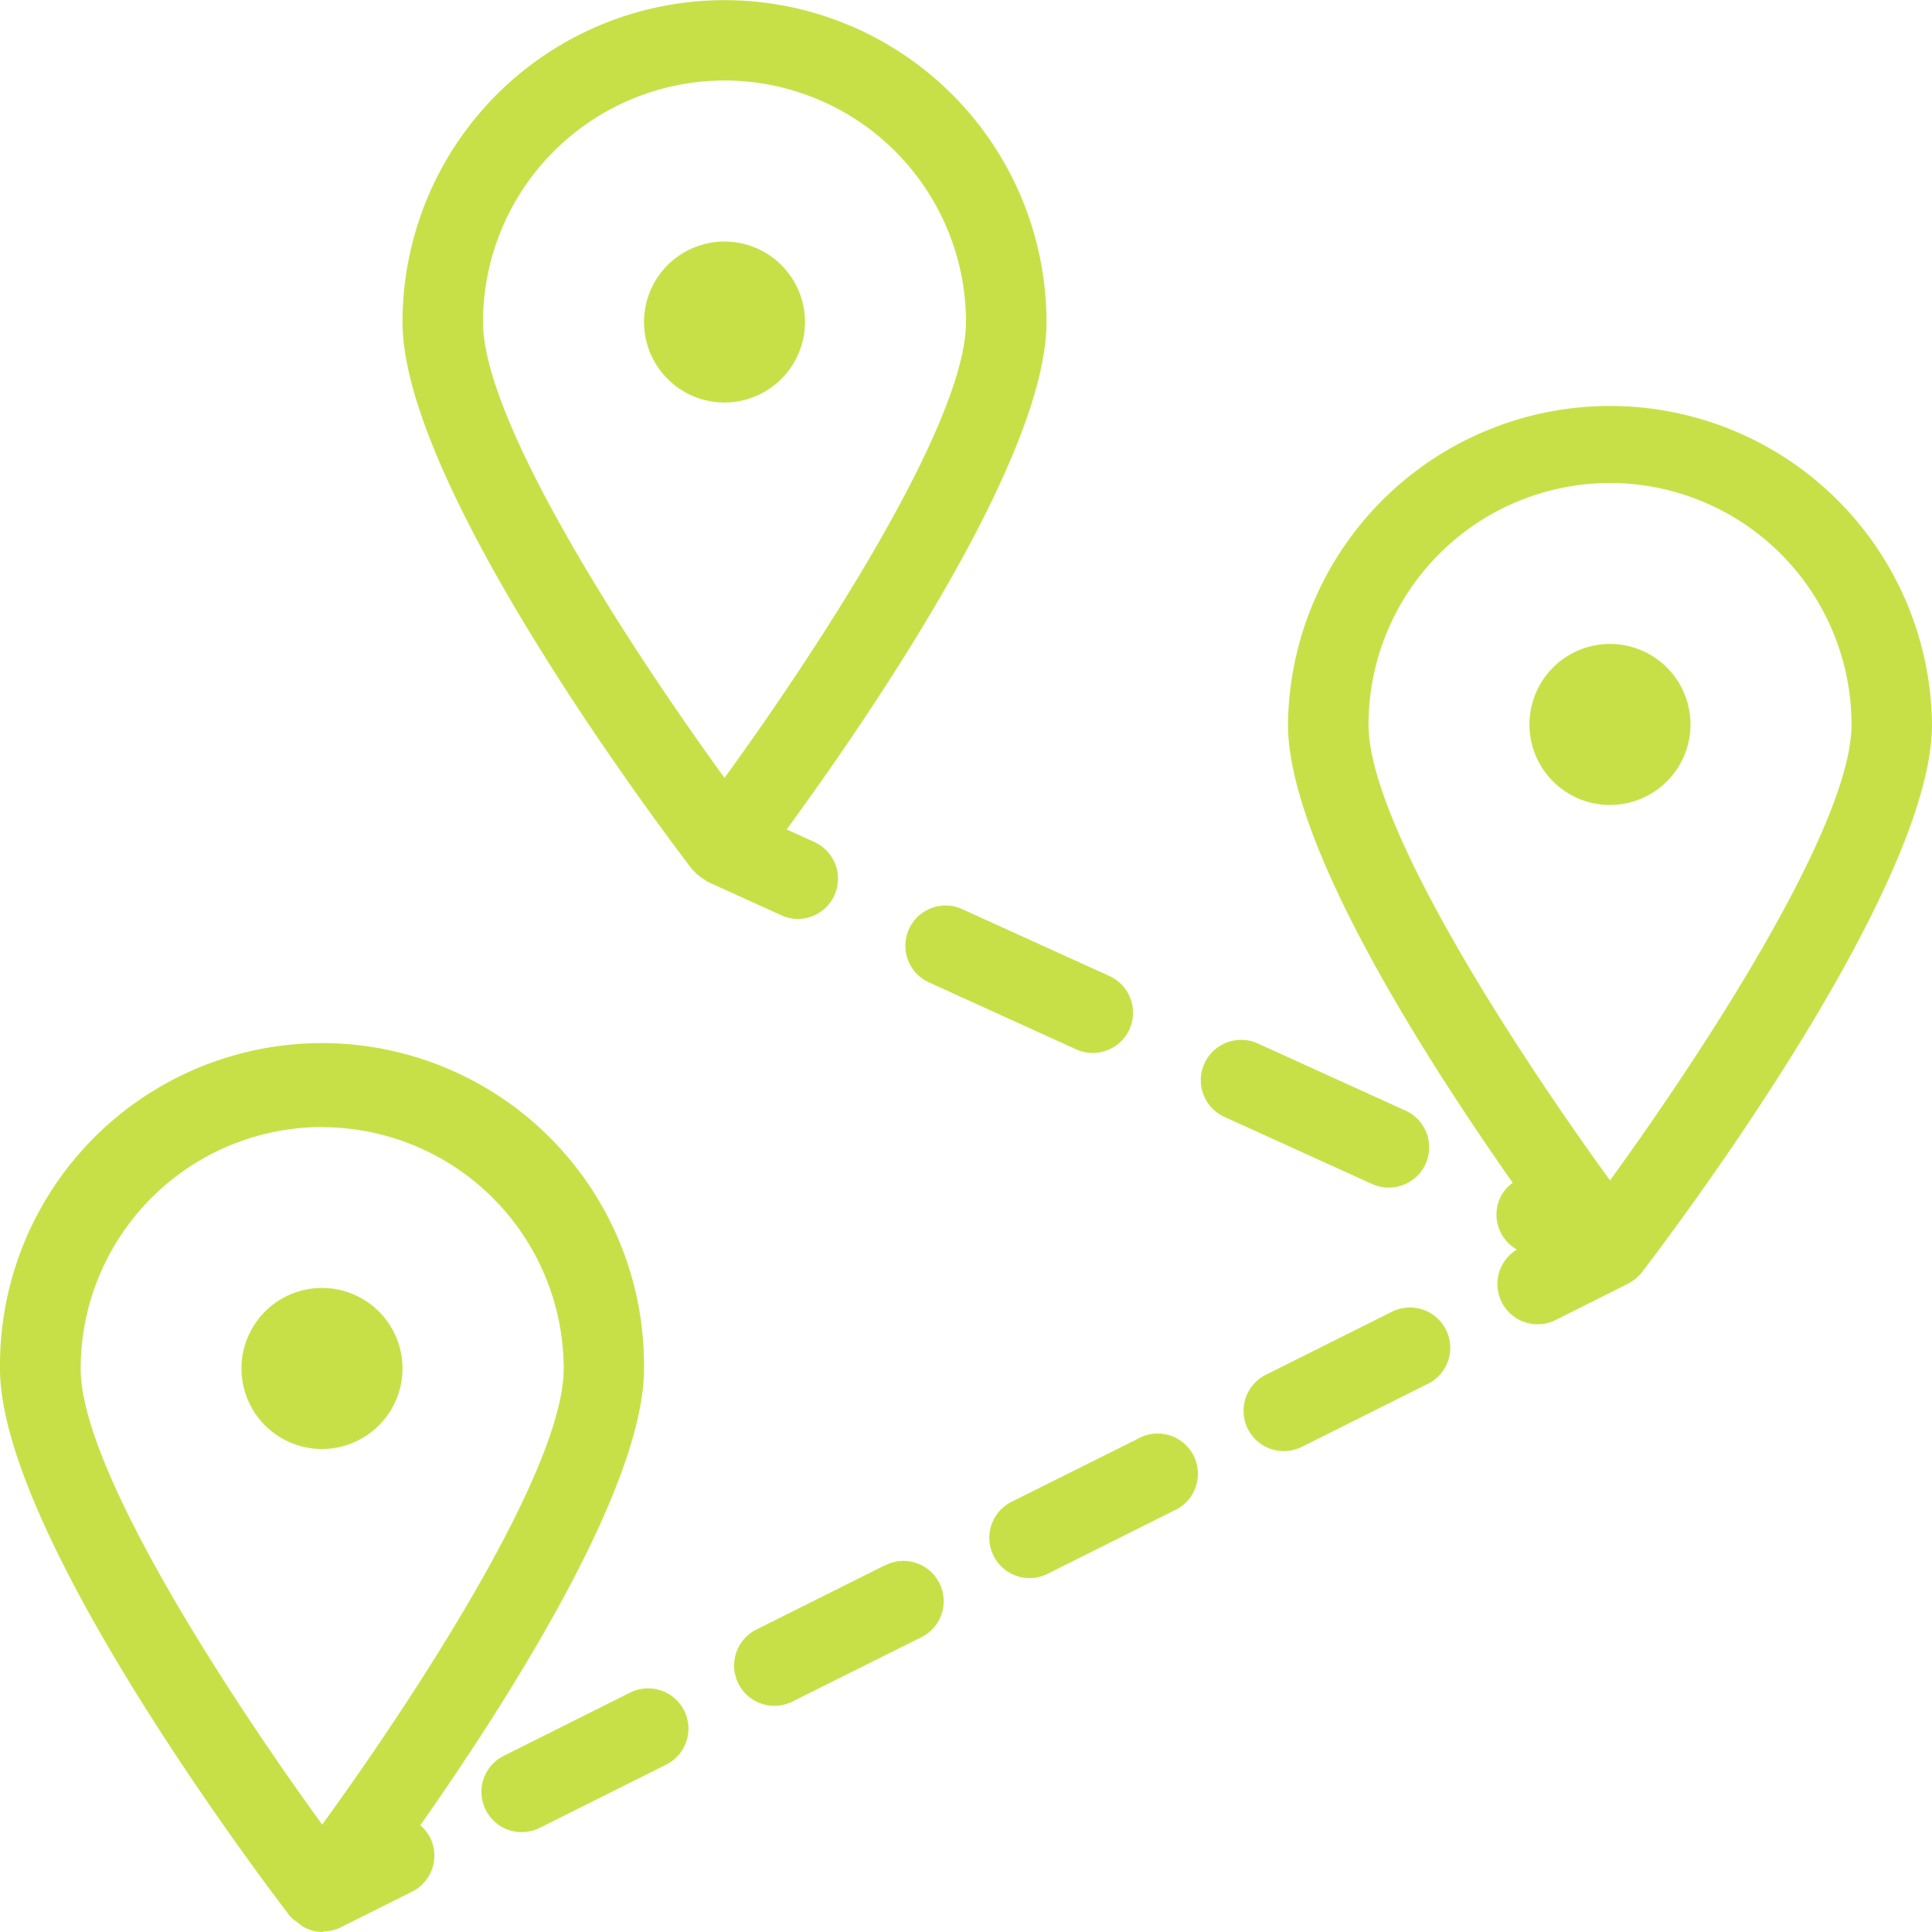 <svg xmlns="http://www.w3.org/2000/svg" viewBox="0 0 512 512"><defs><style>.cls-1{fill:#c8e048;}</style></defs><title>icono1</title><g id="Capa_2" data-name="Capa 2"><g id="Capa_1-2" data-name="Capa 1"><path class="cls-1" d="M106.67,362.67A21.34,21.34,0,1,0,85.33,384,21.37,21.37,0,0,0,106.67,362.67Z"/><path class="cls-1" d="M213.33,85.33A21.33,21.33,0,1,0,192,106.67,21.36,21.36,0,0,0,213.33,85.33Z"/><path class="cls-1" d="M512,192a85.34,85.34,0,0,0-170.67,0c0,31.8,36.65,88.85,59.56,121.45a10.43,10.43,0,0,0-3.35,4,10.67,10.67,0,0,0,4.45,13.7,10.66,10.66,0,0,0,10.36,18.62l19-9.52h0l.05,0c.06,0,.08-.1.14-.14a10.62,10.62,0,0,0,3.56-2.91C443,326.89,512,235.59,512,192Zm-85.33-64a64.07,64.07,0,0,1,64,64c0,27.16-40.56,88.55-64,120.81-23.45-32.26-64-93.65-64-120.81A64.07,64.07,0,0,1,426.67,128Z"/><path class="cls-1" d="M448,192a21.34,21.34,0,1,0-21.33,21.33A21.36,21.36,0,0,0,448,192Z"/><path class="cls-1" d="M111.38,483.72c22.94-32.67,59.29-89.38,59.29-121A85.34,85.34,0,1,0,0,362.67c0,43.59,69,134.88,76.86,145.15A10.64,10.64,0,0,0,79,509.55a10.83,10.83,0,0,0,1.24,1A10.49,10.49,0,0,0,85.33,512h0c.25,0,.48-.15.73-.17a10.67,10.67,0,0,0,4-.95h0l19.09-9.55A10.67,10.67,0,0,0,114,487,10.55,10.55,0,0,0,111.38,483.72Zm-26-185a64.07,64.07,0,0,1,64,64c0,27.15-40.55,88.55-64,120.81-23.44-32.26-64-93.66-64-120.81A64.07,64.07,0,0,1,85.33,298.67Z"/><path class="cls-1" d="M369.14,347.5l-33.69,16.84A10.67,10.67,0,0,0,345,383.43l33.69-16.85a10.67,10.67,0,0,0-9.54-19.08Z"/><path class="cls-1" d="M167,448.56l-33.69,16.85a10.67,10.67,0,0,0,9.55,19.08l33.68-16.84A10.67,10.67,0,0,0,167,448.56Z"/><path class="cls-1" d="M301.76,381.19,268.07,398a10.67,10.67,0,0,0,4.78,20.21,10.53,10.53,0,0,0,4.76-1.13l33.69-16.84a10.67,10.67,0,1,0-9.54-19.08Z"/><path class="cls-1" d="M234.39,414.88l-33.68,16.84a10.67,10.67,0,1,0,9.54,19.08L243.93,434a10.67,10.67,0,1,0-9.54-19.08Z"/><path class="cls-1" d="M240.89,246.22a10.65,10.65,0,0,0,5.29,14.12l39.15,17.81a10.67,10.67,0,0,0,8.84-19.42L255,240.93A10.63,10.63,0,0,0,240.89,246.22Z"/><path class="cls-1" d="M368.07,314.71a10.67,10.67,0,0,0,4.43-20.38l-39.17-17.8A10.67,10.67,0,0,0,324.5,296l39.17,17.8A10.47,10.47,0,0,0,368.07,314.71Z"/><path class="cls-1" d="M187.58,233.71,207,242.53a10.54,10.54,0,0,0,4.41,1,10.67,10.67,0,0,0,4.42-20.38l-7.36-3.34c20.2-27.59,68.86-97.78,68.86-134.44a85.33,85.33,0,1,0-170.66,0c0,43.6,69,134.89,76.86,145.16.09.12.25.17.35.28a10.3,10.3,0,0,0,2.58,2.13,11,11,0,0,0,1,.7ZM192,21.33a64.07,64.07,0,0,1,64,64c0,27.16-40.55,88.56-64,120.82-23.45-32.26-64-93.66-64-120.82A64.07,64.07,0,0,1,192,21.33Z"/></g></g></svg>